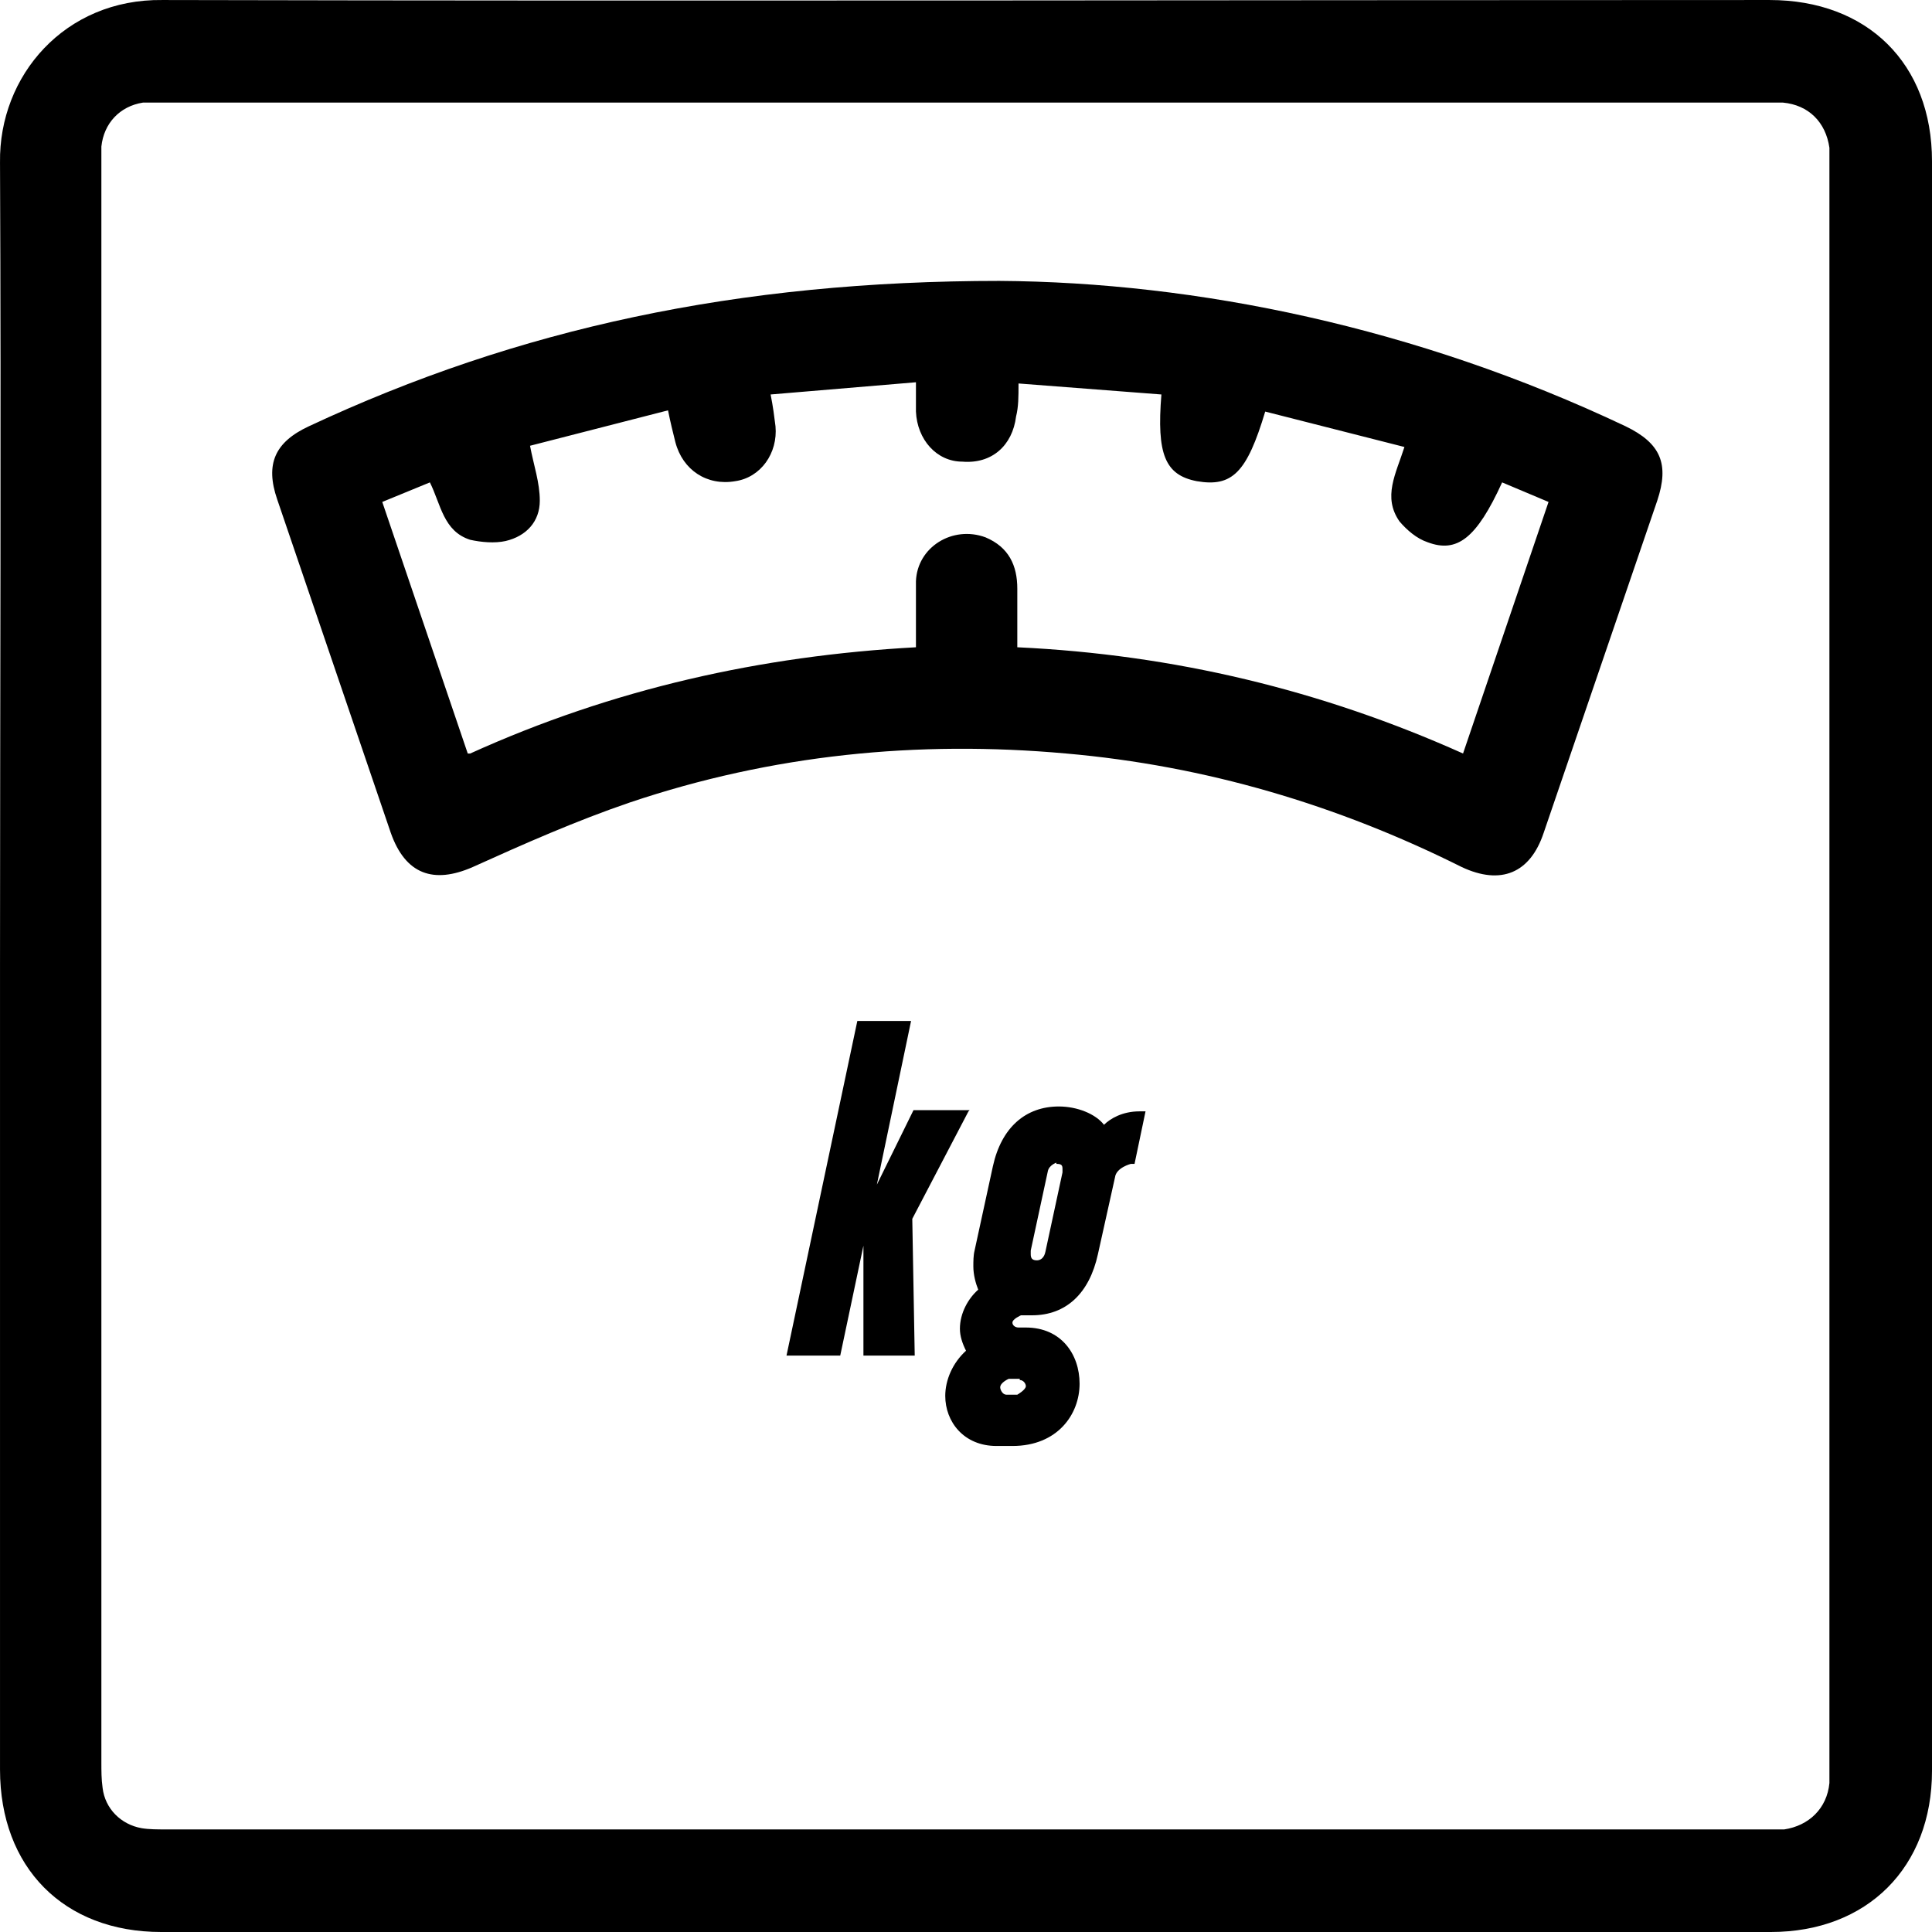 <svg width="256" height="256" viewBox="0 0 256 256" fill="none" xmlns="http://www.w3.org/2000/svg">
<path d="M0.002 128.001C0.002 92.562 0.164 56.962 0.002 21.524C-0.16 10.035 8.579 -0.16 21.524 0.002C92.563 0.164 163.601 0.002 234.478 0.002C247.424 0.002 256 8.416 256 21.362C256 92.401 256 163.439 256 234.64C256 247.424 247.424 256 234.64 256C163.601 256 92.563 256 21.362 256C8.417 256 0.002 247.424 0.002 234.478C0.002 199.04 0.002 163.439 0.002 128.001ZM13.433 128.001C13.433 163.116 13.433 198.392 13.433 233.507C13.433 234.64 13.433 235.773 13.595 236.905C13.919 239.656 16.022 241.76 18.773 242.245C19.744 242.407 20.877 242.407 22.01 242.407C92.725 242.407 163.439 242.407 233.993 242.407C234.802 242.407 235.611 242.407 236.42 242.407C239.656 241.922 242.084 239.656 242.407 236.258C242.407 235.449 242.407 234.802 242.407 233.993C242.407 163.278 242.407 92.562 242.407 22.009C242.407 21.2 242.407 20.391 242.407 19.582C241.922 16.184 239.656 13.918 236.258 13.595C235.287 13.595 234.478 13.595 233.507 13.595C163.116 13.595 92.725 13.595 22.333 13.595C21.201 13.595 20.068 13.595 18.935 13.595C15.861 14.08 13.757 16.346 13.433 19.42C13.433 20.391 13.433 21.524 13.433 22.657C13.433 57.771 13.433 92.886 13.433 128.001Z" fill="black"/>
<path d="M132.37 37.22C158.585 37.382 187.712 43.37 215.383 56.477C220.076 58.742 221.209 61.493 219.591 66.348C214.574 81.073 209.558 95.637 204.542 110.363C202.762 115.703 198.878 117.321 193.7 114.894C177.194 106.641 159.718 101.463 141.27 99.844C121.528 98.064 102.272 100.006 83.501 106.317C76.381 108.744 69.423 111.819 62.626 114.894C57.448 117.159 53.726 115.865 51.784 110.363C46.768 95.637 41.752 80.912 36.735 66.186C35.117 61.493 36.411 58.581 40.942 56.477C68.614 43.531 97.741 37.22 132.532 37.22H132.37ZM62.303 99.844C81.235 91.268 100.816 86.899 121.367 85.766C121.367 82.692 121.367 79.941 121.367 77.028C121.528 72.497 126.221 69.584 130.59 71.202C133.665 72.497 134.798 74.924 134.798 77.999C134.798 80.588 134.798 83.015 134.798 85.766C155.51 86.737 175.09 91.43 193.861 99.844L205.189 66.51L199.04 63.92C195.642 71.364 193.052 73.306 189.169 71.85C187.712 71.364 186.418 70.231 185.447 69.099C183.181 65.862 184.961 62.788 186.094 59.228L167.647 54.535C165.22 62.626 163.278 64.568 158.585 63.759C154.378 62.95 153.245 60.199 153.892 52.27L134.959 50.813C134.959 52.593 134.959 53.888 134.636 55.182C134.15 59.066 131.399 61.493 127.516 61.17C124.117 61.17 121.528 58.257 121.367 54.535C121.367 53.402 121.367 52.27 121.367 50.651L102.11 52.27C102.434 53.888 102.596 55.182 102.757 56.477C103.081 60.037 100.816 63.273 97.417 63.759C93.695 64.406 90.459 62.302 89.488 58.581C89.165 57.286 88.841 55.991 88.517 54.373L70.232 59.066C70.717 61.655 71.526 63.92 71.526 66.348C71.526 69.099 69.746 71.041 66.995 71.688C65.539 72.011 63.759 71.85 62.303 71.526C58.742 70.393 58.419 66.833 56.962 63.92L50.652 66.51L61.979 99.844H62.303Z" fill="black"/>
<path d="M128.326 147.261L120.882 161.501L121.206 179.625H114.409V165.061L111.335 179.625H104.215L113.6 135.287H120.72L116.189 156.97L121.044 147.099H128.487L128.326 147.261Z" fill="black"/>
<path d="M150.657 154.219H149.847C149.847 154.219 147.906 154.705 147.744 155.999L145.478 166.194C144.346 171.372 141.271 174.285 136.74 174.285H135.284C135.284 174.285 134.151 174.771 134.151 175.256C134.151 175.58 134.475 175.903 134.96 175.903H135.931C140.624 175.903 143.051 179.463 143.051 183.347C143.051 187.392 140.138 191.6 134.151 191.6H132.047C127.678 191.6 125.251 188.363 125.251 184.965C125.251 182.861 126.222 180.596 128.002 178.978C127.516 178.007 127.193 177.036 127.193 176.065C127.193 173.961 128.326 172.02 129.62 170.887C129.296 170.078 128.973 168.945 128.973 167.812C128.973 167.165 128.973 166.356 129.135 165.709L131.562 154.543C132.695 149.365 135.931 146.614 140.3 146.614C142.727 146.614 145.155 147.585 146.287 149.041C147.097 148.232 148.715 147.261 150.98 147.261H151.789L150.333 154.219H150.657ZM135.122 182.7H133.666C133.666 182.7 132.533 183.185 132.533 183.832C132.533 184.156 132.856 184.803 133.342 184.803H134.798C134.798 184.803 135.931 184.156 135.931 183.671C135.931 183.347 135.607 182.861 135.122 182.861V182.7ZM139.977 154.058C139.977 154.058 139.006 154.381 138.844 155.19L136.578 165.709C136.578 165.709 136.578 166.032 136.578 166.194C136.578 166.68 136.74 167.003 137.387 167.003C137.873 167.003 138.358 166.68 138.52 165.87L140.786 155.352C140.786 155.352 140.786 155.029 140.786 154.867C140.786 154.381 140.624 154.219 139.977 154.219V154.058Z" fill="black"/>
</svg>
